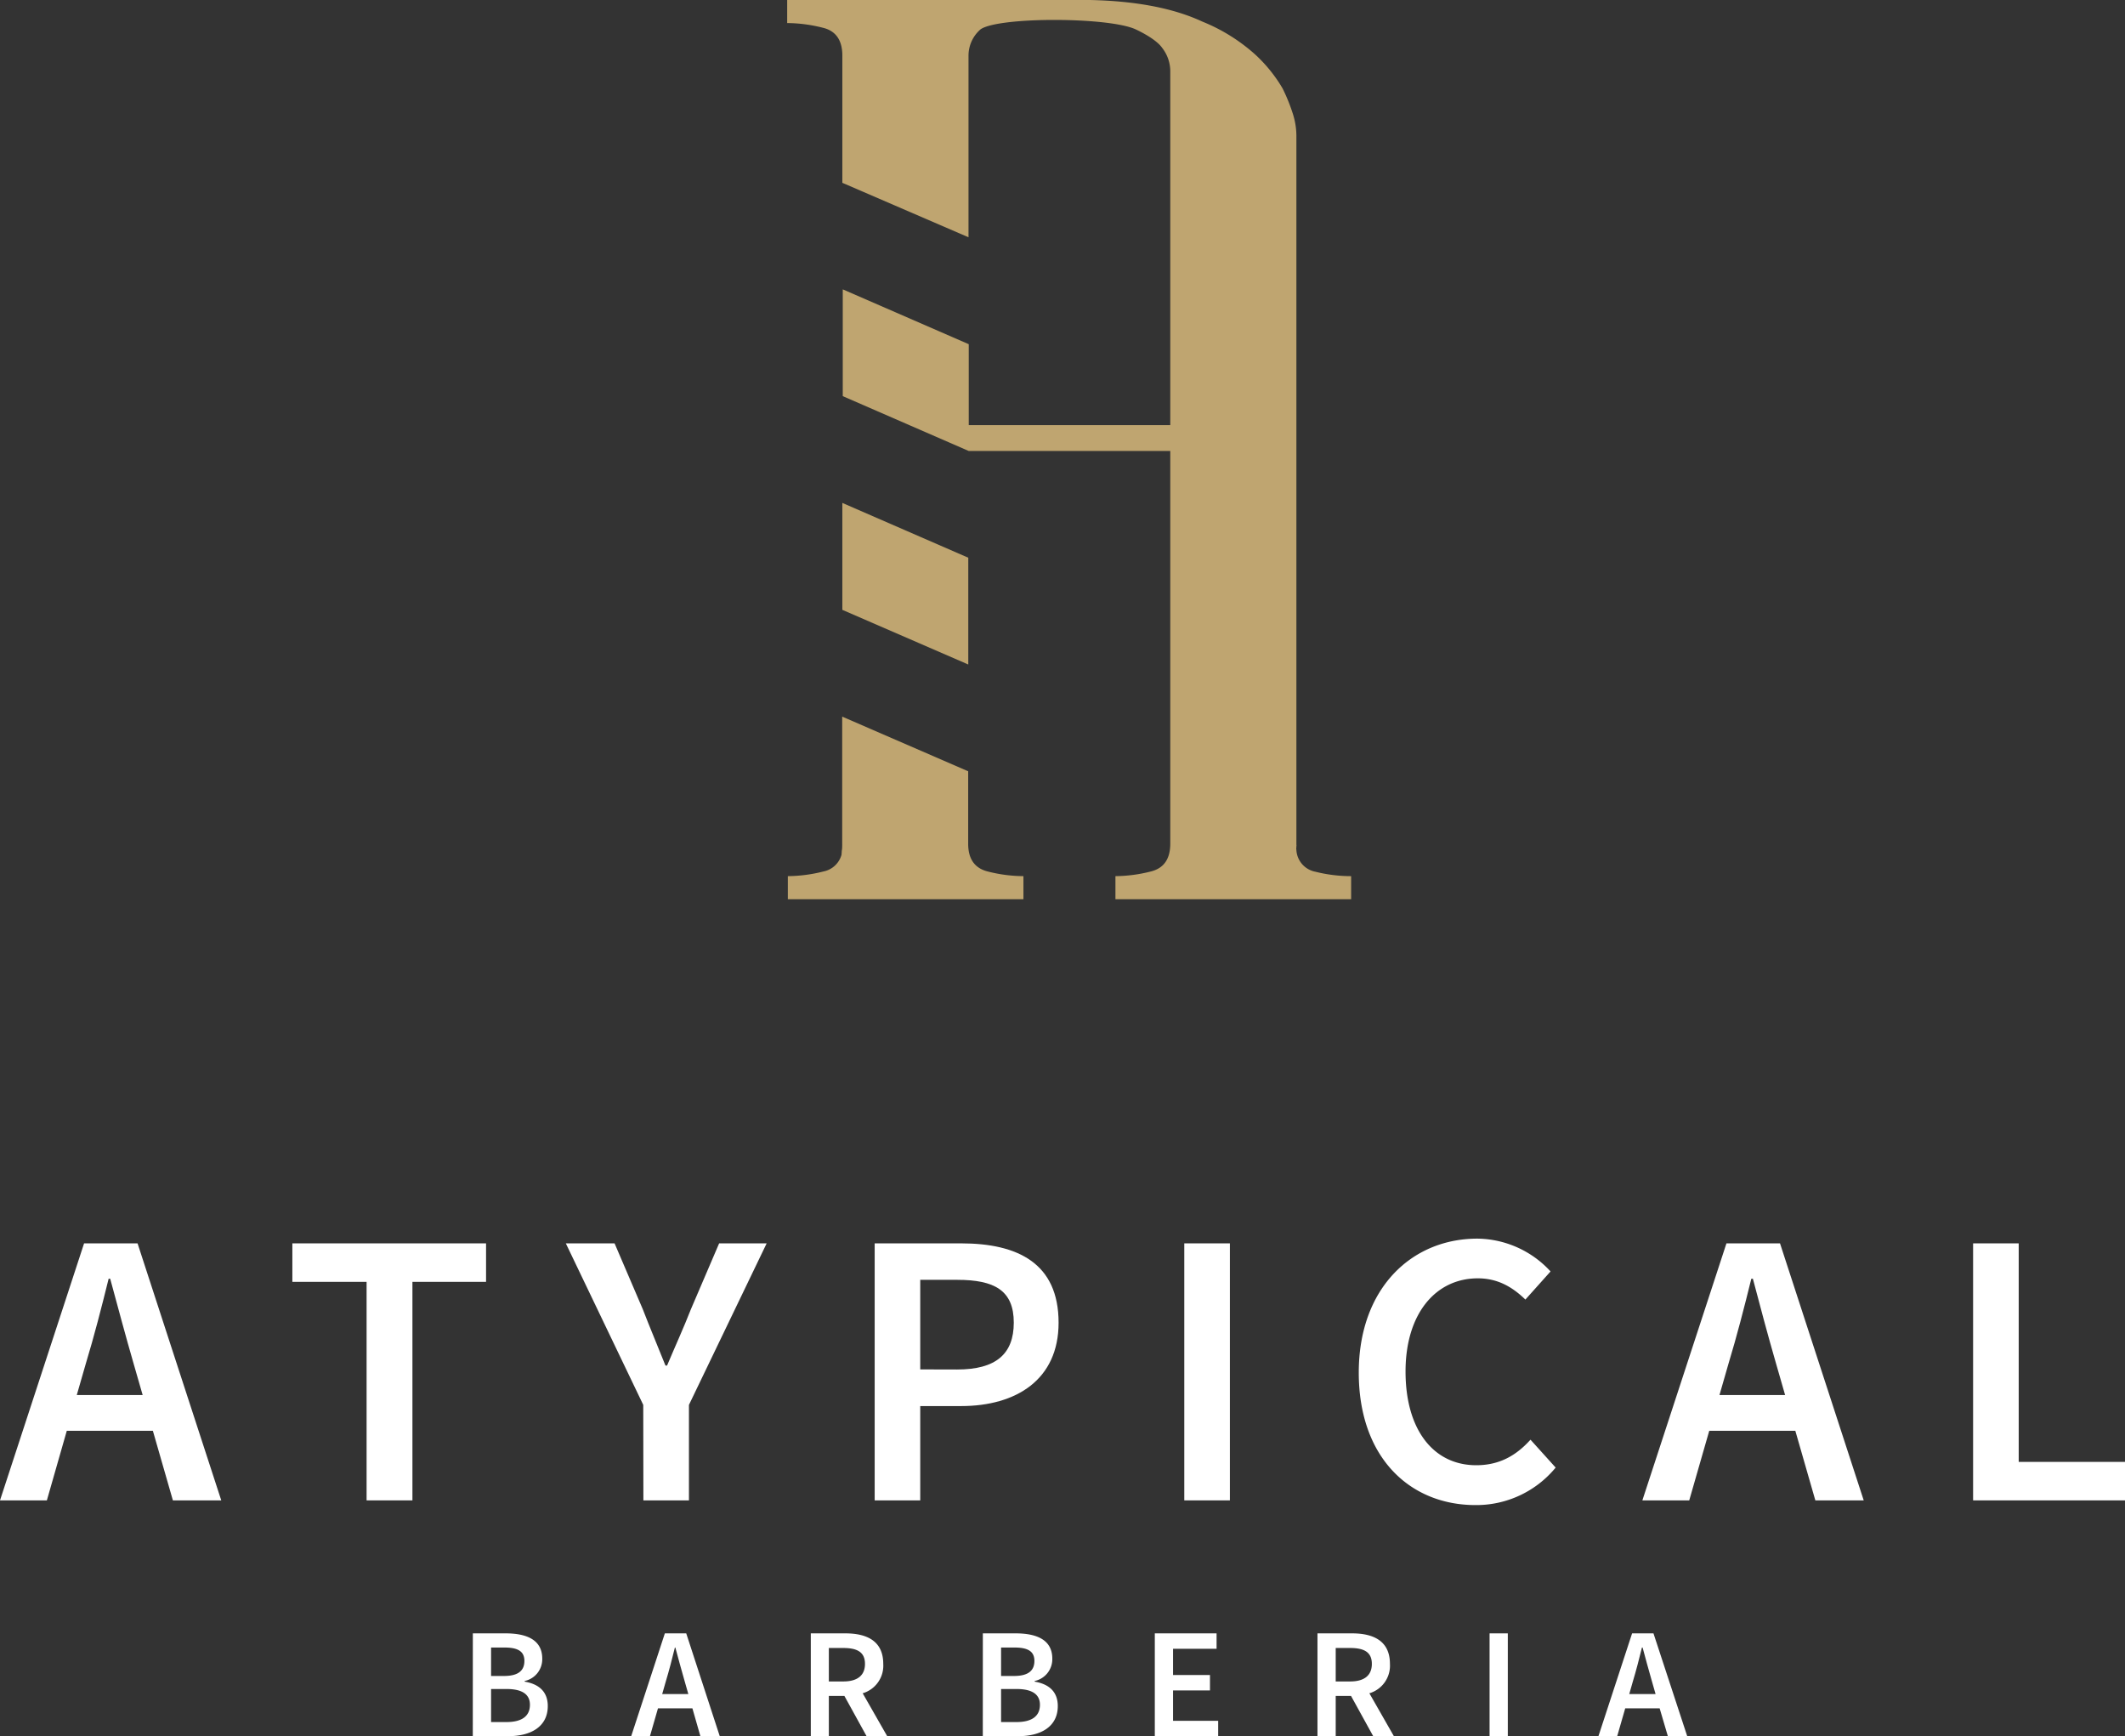 <svg xmlns="http://www.w3.org/2000/svg" viewBox="0 0 453.41 370.38"><rect x="0" y="0" width="453.41" height="370.38" fill="#333333" stroke="none"/><defs><style>.cls-1{fill:#bfa570;}.cls-2{fill:#fff;}</style></defs><g id="Livello_2" data-name="Livello 2"><g id="Livello_1-2" data-name="Livello 1"><polygon class="cls-1" points="206.6 118.98 206.6 141.76 179.73 130.1 179.73 107.29 206.6 118.98"/><path class="cls-1" d="M218.37,186.91v4.92H168.1v-4.92a31.86,31.86,0,0,0,7.61-1,5,5,0,0,0,3.85-3.58s0-.07,0-.14a13.88,13.88,0,0,0,.14-2.2V152.88l26.88,11.66V180c0,3.27,1.41,5.23,4.19,5.92A31.37,31.37,0,0,0,218.37,186.91Z"/><path class="cls-1" d="M179.87,180a8.16,8.16,0,0,1-.28,2.2"/><path class="cls-1" d="M288.29,186.91v4.92H238v-4.92a31.56,31.56,0,0,0,7.57-1c2.75-.69,4.13-2.65,4.13-5.92V96.21h-43l-26.88-11.7V61.73l26.88,11.7V90.7h43V15A8.13,8.13,0,0,0,248,10.25c-1.13-1.65-4-3.2-5.71-4-5.81-2.65-29.21-2.68-33.06,0a7.42,7.42,0,0,0-2.58,5.58V50.62L179.73,39V11.84c0-3.27-1.41-5.27-4.16-5.92a31.61,31.61,0,0,0-7.61-1V0h64.59c9.77.21,17.79,1.72,24,4.61a38.23,38.23,0,0,1,11.25,7,31.35,31.35,0,0,1,5.85,7.23,38,38,0,0,1,2.27,5.64,15.78,15.78,0,0,1,.69,4.92v151a.78.78,0,0,0,0,.3,2,2,0,0,0,0,.66,5,5,0,0,0,4.06,4.61A31.31,31.31,0,0,0,288.29,186.91Z"/><path class="cls-1" d="M276.63,180.64a1.94,1.94,0,0,1-.07-.65"/><path class="cls-2" d="M100.89,348.45h7c4.49,0,7.81,1.38,7.81,5.4a4.75,4.75,0,0,1-3.75,4.76v.14c3.15.53,4.93,2.24,4.93,5.2,0,4.39-3.59,6.43-8.42,6.43h-7.58Zm6.64,9.09c3.09,0,4.36-1.17,4.36-3.22s-1.41-2.85-4.26-2.85h-2.85v6.07Zm.54,9.83c3.22,0,5-1.21,5-3.69,0-2.28-1.74-3.36-5-3.36h-3.29v7.05Z"/><path class="cls-2" d="M147.74,364.45h-7.35l-1.71,5.93h-4l7.18-21.93h4.56l7.15,21.93h-4.13Zm-.87-3.05-.77-2.69c-.67-2.31-1.35-4.83-2-7.24H144c-.6,2.45-1.24,4.93-1.94,7.24l-.77,2.69Z"/><path class="cls-2" d="M184.9,370.38l-4.73-8.58h-3.32v8.58H173V348.45h7.38c4.56,0,8.08,1.61,8.08,6.51a6.14,6.14,0,0,1-4.39,6.27l5.23,9.15Zm-8.05-11.67h3.08c3,0,4.63-1.27,4.63-3.75s-1.61-3.39-4.63-3.39h-3.08Z"/><path class="cls-2" d="M209.71,348.45h7c4.5,0,7.82,1.38,7.82,5.4a4.76,4.76,0,0,1-3.76,4.76v.14c3.15.53,4.93,2.24,4.93,5.2,0,4.39-3.59,6.43-8.42,6.43h-7.58Zm6.64,9.09c3.09,0,4.36-1.17,4.36-3.22s-1.41-2.85-4.26-2.85H213.6v6.07Zm.54,9.83c3.22,0,5-1.21,5-3.69,0-2.28-1.75-3.36-5-3.36H213.6v7.05Z"/><path class="cls-2" d="M246.4,348.45h13.18v3.29h-9.29v5.6h7.88v3.28h-7.88v6.48h9.63v3.28H246.4Z"/><path class="cls-2" d="M293,370.38l-4.73-8.58H285v8.58h-3.89V348.45h7.38c4.56,0,8.08,1.61,8.08,6.51a6.14,6.14,0,0,1-4.39,6.27l5.23,9.15Zm-8-11.67h3.08c3,0,4.63-1.27,4.63-3.75s-1.61-3.39-4.63-3.39H285Z"/><path class="cls-2" d="M317.83,348.45h3.89v21.93h-3.89Z"/><path class="cls-2" d="M354.12,364.45h-7.35l-1.71,5.93h-4l7.18-21.93h4.56L360,370.38h-4.13Zm-.87-3.05-.77-2.69c-.67-2.31-1.35-4.83-2-7.24h-.14c-.6,2.45-1.24,4.93-1.94,7.24l-.77,2.69Z"/><path class="cls-2" d="M32.62,305.24H14.25L10,320.08H0l17.94-54.83H29.35l17.86,54.83H36.89Zm-2.18-7.63-1.93-6.7c-1.68-5.79-3.36-12.08-5-18.12h-.33c-1.51,6.12-3.11,12.33-4.87,18.12l-1.93,6.7Z"/><path class="cls-2" d="M78.22,273.46H62.38v-8.21h41.33v8.21H88v46.62H78.22Z"/><path class="cls-2" d="M137.25,299.71l-16.52-34.46h10.4l6,14c1.59,4.11,3.19,7.88,4.86,12.07h.34c1.76-4.19,3.52-8,5.11-12.07l6-14h10.14L147,299.71v20.37h-9.72Z"/><path class="cls-2" d="M186.63,265.25h18.45c12,0,20.79,4.19,20.79,16.93,0,12.16-9.06,17.78-20.79,17.78h-8.73v20.12h-9.72Zm17.61,26.91c8.21,0,12.07-3.27,12.07-10,0-6.87-4.11-9.13-12.07-9.13h-7.89v19.11Z"/><path class="cls-2" d="M252.69,265.25h9.73v54.83h-9.73Z"/><path class="cls-2" d="M315.24,264.24a21.49,21.49,0,0,1,15.6,7l-5.37,6c-2.85-2.77-6-4.53-10.15-4.53-9,0-15.42,7.55-15.42,19.87,0,12.5,6,20,15.09,20,4.86,0,8.47-2,11.57-5.45l5.37,5.95a21.9,21.9,0,0,1-17.11,8c-13.92,0-24.9-10.06-24.9-28.26C289.92,274.89,301.15,264.24,315.24,264.24Z"/><path class="cls-2" d="M383.07,305.24H364.7l-4.27,14.84h-10l17.94-54.83H379.8l17.86,54.83H387.34Zm-2.18-7.63-1.93-6.7c-1.68-5.79-3.36-12.08-4.95-18.12h-.33c-1.51,6.12-3.11,12.33-4.87,18.12l-1.93,6.7Z"/><path class="cls-2" d="M421,265.25h9.73v46.62h22.72v8.21H421Z"/></g></g></svg>